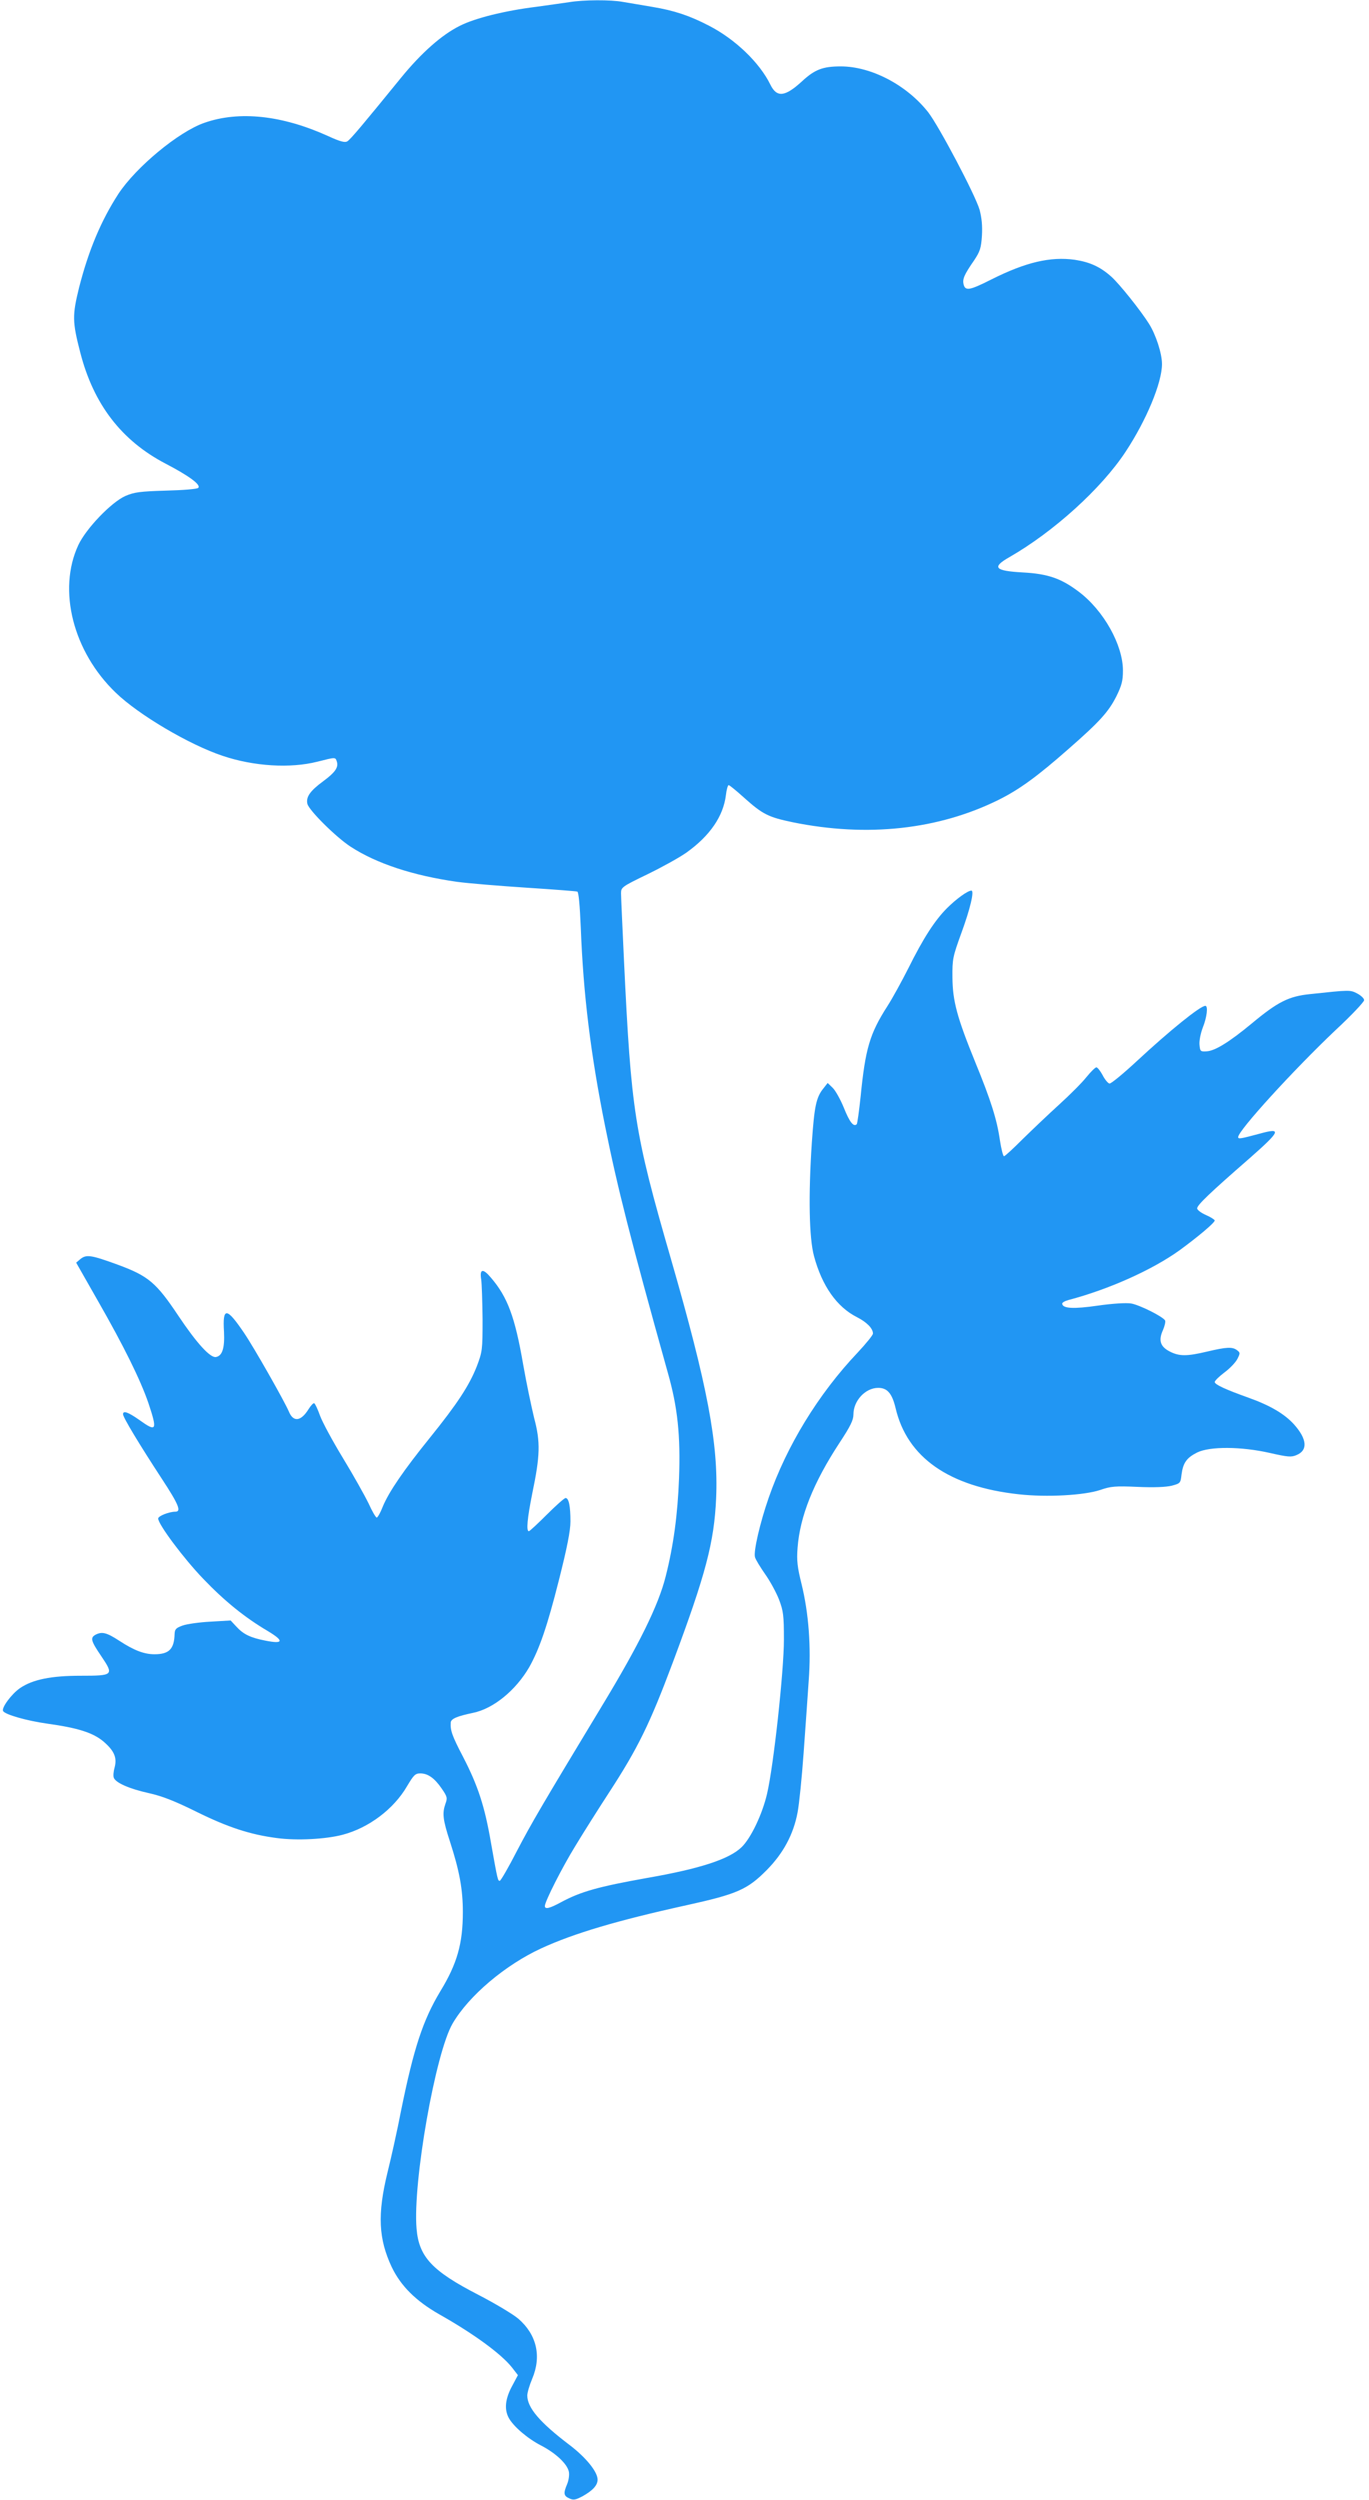 <?xml version="1.0" standalone="no"?>
<!DOCTYPE svg PUBLIC "-//W3C//DTD SVG 20010904//EN"
 "http://www.w3.org/TR/2001/REC-SVG-20010904/DTD/svg10.dtd">
<svg version="1.0" xmlns="http://www.w3.org/2000/svg"
 width="701pt" height="1280pt" viewBox="0 0 701 1280"
 preserveAspectRatio="xMidYMid meet">
<g transform="translate(0,1280) scale(0.1,-0.1)"
fill="#2196f3" stroke="none">
<path d="M2915 12789 c-27 -4 -104 -15 -170 -24 -161 -20 -313 -58 -390 -97
-93 -46 -198 -139 -303 -268 -189 -232 -257 -314 -274 -324 -12 -7 -36 -1 -95
26 -237 108 -458 132 -637 69 -132 -46 -350 -227 -440 -364 -88 -136 -152
-287 -201 -479 -35 -142 -35 -175 6 -333 68 -265 211 -451 437 -569 121 -63
183 -109 167 -124 -5 -6 -80 -12 -165 -14 -133 -4 -162 -8 -207 -27 -73 -32
-203 -168 -242 -252 -107 -230 -27 -546 192 -756 117 -113 376 -266 547 -323
160 -54 347 -65 485 -30 95 24 92 24 100 0 9 -29 -9 -55 -70 -100 -68 -50 -89
-81 -81 -116 9 -34 146 -170 221 -219 132 -86 319 -148 545 -180 58 -8 218
-21 355 -30 138 -9 255 -18 261 -20 7 -2 13 -69 18 -187 13 -340 50 -644 125
-1017 63 -313 130 -577 321 -1261 50 -176 65 -320 57 -540 -7 -183 -28 -342
-68 -500 -37 -149 -137 -352 -330 -670 -305 -505 -355 -590 -432 -737 -43 -84
-83 -153 -88 -153 -10 0 -11 3 -45 195 -32 187 -67 293 -143 440 -56 107 -66
136 -63 176 2 19 33 32 114 49 104 21 219 115 288 234 52 93 92 208 152 446
42 166 59 253 59 300 0 77 -8 120 -25 120 -6 0 -49 -38 -96 -85 -47 -47 -88
-85 -92 -85 -14 0 -8 66 17 191 41 197 43 265 10 389 -14 58 -40 181 -56 273
-42 244 -80 346 -165 445 -41 49 -59 46 -50 -9 3 -21 6 -112 7 -203 0 -159 -1
-166 -30 -243 -39 -98 -99 -190 -241 -366 -134 -166 -209 -276 -240 -351 -12
-31 -26 -56 -31 -56 -5 0 -24 33 -42 73 -19 39 -77 143 -130 230 -53 87 -106
185 -118 218 -12 33 -25 62 -30 64 -4 3 -17 -11 -29 -30 -39 -63 -78 -68 -101
-12 -22 52 -178 327 -229 402 -90 133 -111 134 -103 6 4 -82 -8 -123 -41 -129
-29 -6 -99 71 -192 210 -114 171 -154 205 -312 263 -137 50 -160 53 -191 28
l-21 -18 111 -195 c135 -236 218 -405 259 -524 47 -141 42 -150 -47 -86 -57
40 -83 49 -83 29 0 -16 82 -152 197 -328 88 -134 103 -171 71 -171 -32 0 -88
-22 -88 -35 0 -30 131 -205 230 -308 110 -115 214 -199 331 -268 85 -51 81
-68 -13 -49 -76 15 -112 32 -149 73 l-28 30 -103 -6 c-57 -3 -121 -12 -143
-20 -34 -12 -40 -19 -41 -43 -2 -77 -28 -104 -103 -104 -53 0 -105 20 -180 69
-66 43 -89 48 -122 31 -28 -16 -24 -31 31 -112 64 -95 60 -98 -107 -98 -151 0
-245 -19 -310 -63 -44 -30 -97 -102 -87 -118 11 -18 119 -49 224 -64 160 -22
236 -47 289 -91 56 -48 71 -83 58 -133 -6 -21 -8 -45 -4 -54 10 -25 79 -56
179 -78 68 -15 134 -41 243 -95 162 -80 275 -117 412 -135 103 -14 252 -6 338
17 133 35 261 131 329 248 34 57 42 66 68 66 39 0 73 -24 110 -78 28 -41 30
-48 19 -77 -17 -49 -14 -80 23 -194 49 -151 66 -245 66 -361 0 -161 -29 -264
-115 -405 -89 -148 -136 -290 -201 -610 -19 -99 -51 -243 -70 -319 -52 -214
-46 -339 22 -484 47 -97 123 -173 244 -242 177 -100 316 -202 371 -271 l31
-40 -31 -58 c-34 -64 -39 -116 -17 -159 23 -44 96 -107 166 -143 77 -40 135
-95 143 -135 3 -16 -1 -44 -9 -63 -20 -47 -18 -60 11 -73 21 -10 32 -8 68 11
52 29 77 56 77 85 0 40 -59 113 -143 177 -153 116 -217 191 -217 254 0 14 11
52 25 85 49 116 23 227 -71 308 -27 23 -119 78 -204 122 -237 122 -305 194
-317 339 -20 237 97 902 185 1051 83 142 269 299 453 384 167 77 390 143 744
221 259 57 312 80 411 180 85 86 137 183 158 295 8 41 22 179 31 305 9 127 21
293 26 370 13 172 0 346 -37 496 -21 85 -25 118 -20 184 12 160 80 332 215
538 56 85 71 116 71 145 0 70 61 136 127 136 47 0 71 -29 89 -104 59 -252 273
-402 631 -441 145 -16 335 -5 416 22 55 19 77 21 192 16 85 -4 146 -1 175 6
44 12 45 13 50 57 8 60 26 86 80 113 65 32 225 31 371 -2 93 -21 111 -23 138
-11 59 24 54 82 -13 157 -49 54 -122 97 -234 137 -115 41 -172 67 -172 80 0 6
22 28 50 49 27 20 57 51 66 69 15 30 15 32 -2 45 -24 18 -54 16 -152 -7 -105
-25 -143 -25 -192 0 -49 25 -59 57 -35 110 9 21 14 43 11 49 -13 21 -132 80
-174 87 -26 4 -94 0 -171 -11 -124 -18 -180 -15 -182 10 0 6 14 14 33 19 205
54 426 153 566 253 92 67 182 142 182 154 0 4 -20 17 -45 28 -25 11 -45 26
-45 34 0 17 67 81 268 256 159 140 167 158 54 127 -100 -27 -112 -29 -112 -18
0 33 282 342 497 546 82 76 148 146 148 155 0 9 -16 24 -35 34 -37 19 -36 19
-242 -3 -109 -11 -166 -40 -298 -150 -116 -96 -189 -141 -232 -143 -31 -2 -33
0 -36 34 -2 20 6 59 17 88 21 52 28 111 13 111 -26 0 -183 -127 -352 -284 -69
-64 -131 -115 -139 -114 -8 2 -24 21 -35 43 -12 22 -26 40 -32 40 -6 0 -29
-23 -51 -50 -22 -28 -85 -91 -139 -140 -54 -49 -138 -129 -187 -177 -48 -48
-91 -88 -96 -88 -5 0 -14 37 -21 82 -15 105 -46 204 -126 399 -94 231 -116
314 -117 434 -1 95 2 107 45 226 46 125 68 219 52 219 -19 0 -78 -43 -125 -90
-62 -62 -121 -153 -198 -308 -34 -67 -82 -155 -108 -195 -89 -139 -112 -216
-136 -460 -8 -75 -17 -140 -20 -143 -16 -16 -37 11 -66 84 -18 44 -44 90 -58
103 l-25 24 -22 -28 c-37 -46 -46 -91 -59 -277 -18 -271 -14 -489 11 -581 41
-153 117 -261 220 -313 51 -26 82 -58 82 -84 0 -8 -36 -52 -79 -98 -200 -211
-363 -477 -455 -743 -44 -126 -79 -277 -70 -304 3 -12 27 -51 52 -87 25 -35
57 -94 71 -130 22 -58 25 -80 25 -205 0 -162 -53 -647 -86 -788 -24 -105 -83
-229 -131 -275 -63 -61 -212 -110 -482 -157 -252 -45 -341 -70 -443 -125 -59
-32 -82 -37 -82 -19 0 23 88 197 157 309 38 63 115 185 171 271 149 229 209
352 326 664 170 455 213 618 223 845 12 278 -44 574 -232 1226 -187 647 -203
753 -240 1529 -8 171 -15 324 -15 341 0 31 4 34 136 98 76 37 164 86 198 110
121 86 190 187 203 295 3 28 10 51 14 51 5 0 41 -30 81 -66 93 -83 122 -98
247 -124 382 -78 746 -38 1055 115 106 53 197 119 357 260 159 139 205 190
245 269 28 57 34 80 34 133 0 131 -99 308 -227 404 -89 67 -156 91 -285 98
-145 8 -161 26 -70 78 227 130 471 351 595 539 107 162 187 354 187 450 0 54
-31 150 -67 207 -43 68 -149 201 -192 240 -57 51 -110 75 -188 87 -124 17
-250 -12 -427 -101 -111 -56 -133 -60 -142 -25 -6 27 2 48 54 123 30 45 36 63
40 126 3 51 -1 91 -12 133 -22 76 -208 428 -263 499 -110 140 -292 235 -448
235 -92 0 -133 -16 -198 -76 -87 -80 -129 -85 -162 -18 -55 113 -180 233 -314
302 -100 52 -178 78 -292 97 -52 9 -118 20 -148 25 -63 12 -204 11 -276 -1z"/>
</g>
</svg>
